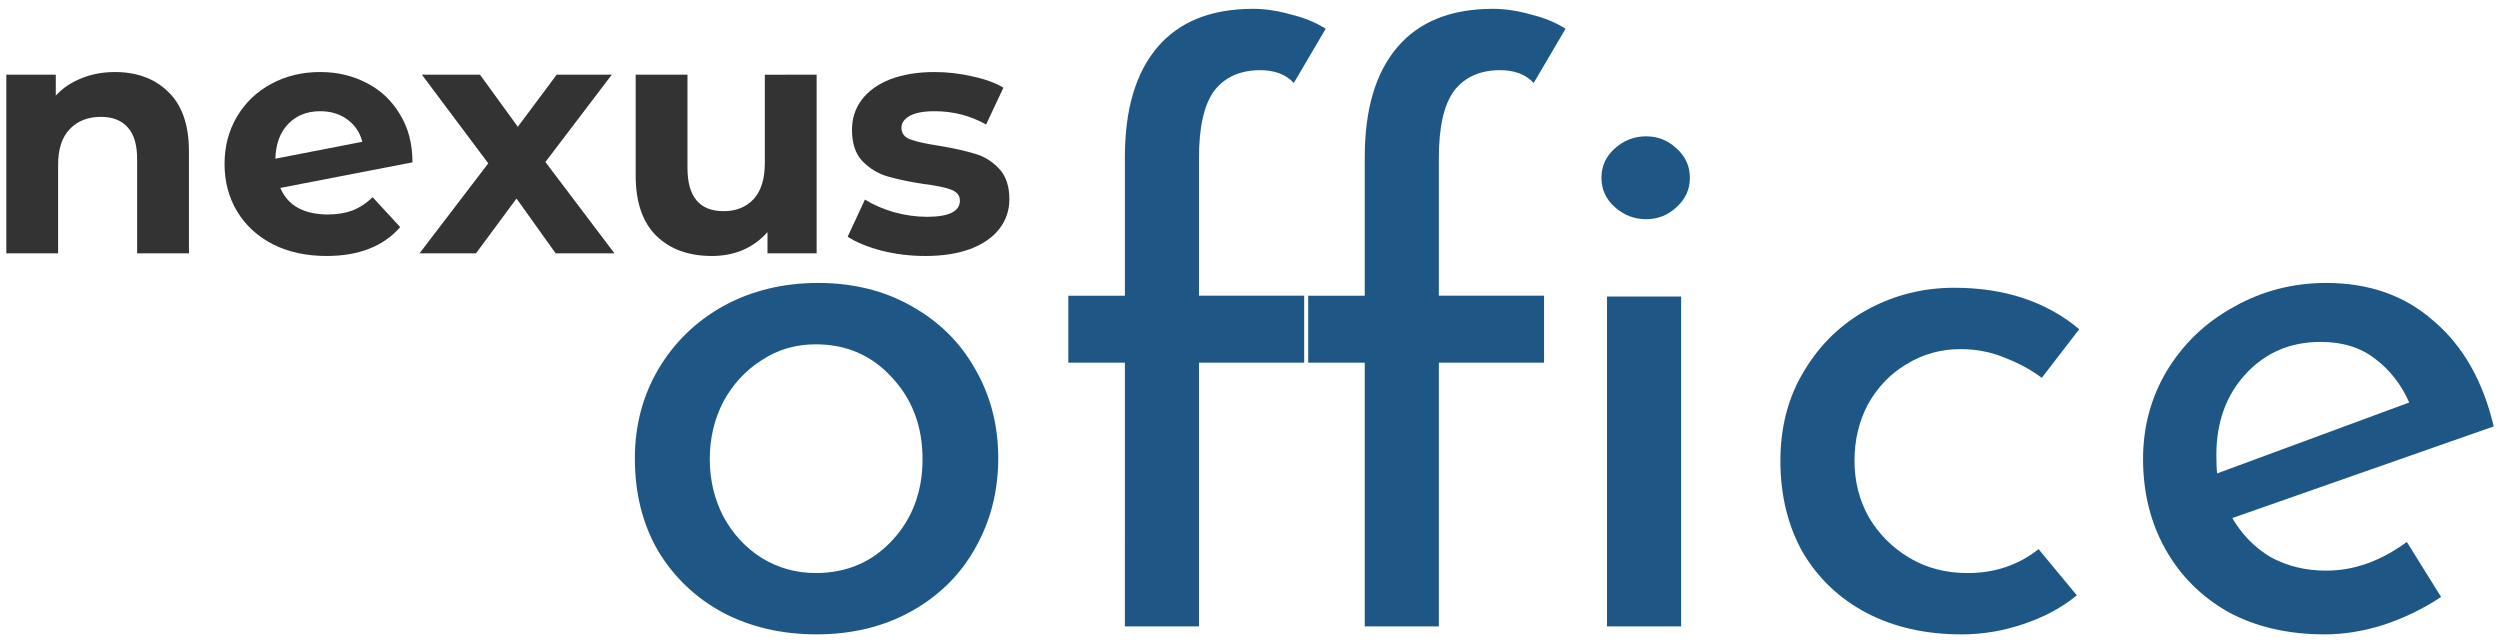 <?xml version="1.0" encoding="UTF-8" standalone="no"?>
<svg
   xmlns:dc="http://purl.org/dc/elements/1.1/"
   xmlns:cc="http://creativecommons.org/ns#"
   xmlns:rdf="http://www.w3.org/1999/02/22-rdf-syntax-ns#"
   xmlns:svg="http://www.w3.org/2000/svg"
   xmlns="http://www.w3.org/2000/svg"
   id="svg8"
   version="1.1"
   viewBox="0 0 206 53"
   height="53mm"
   width="206mm">
  <defs
     id="defs2" />
  <g
     transform="translate(0,-244)"
     style="display:inline"
     id="layer1">
    <g
       transform="translate(-1.802,143.334)"
       id="g53">
      <g
         aria-label="nexus"
         style="font-style:normal;font-weight:normal;font-size:27.36px;line-height:1.25;font-family:sans-serif;letter-spacing:0px;word-spacing:0px;fill:#000000;fill-opacity:1;stroke:none;stroke-width:0.684"
         id="text12">
        <path
           d="m 11.269,106.602 q 2.736,0 4.405,1.642 1.696,1.642 1.696,4.87 v 8.427 h -4.268 v -7.77 q 0,-1.751 -0.766,-2.599 -0.766,-0.876 -2.216,-0.876 -1.614,0 -2.572,1.012 -0.958,0.985 -0.958,2.955 v 7.278 H 2.322 v -14.72 h 4.077 v 1.724 q 0.848,-0.93 2.107,-1.423 1.259,-0.52 2.763,-0.52 z"
           style="font-style:normal;font-variant:normal;font-weight:bold;font-stretch:normal;font-family:'Montserrat Alternates';-inkscape-font-specification:'Montserrat Alternates Bold';fill:#333333;fill-opacity:1;stroke-width:0.684"
           id="path5315" />
        <path
           d="m 28.814,118.339 q 1.149,0 2.025,-0.328 0.903,-0.356 1.669,-1.094 l 2.271,2.462 q -2.079,2.38 -6.074,2.38 -2.49,0 -4.405,-0.958 -1.915,-0.985 -2.955,-2.709 -1.04,-1.724 -1.04,-3.912 0,-2.161 1.012,-3.885 1.04,-1.751 2.818,-2.709 1.806,-0.985 4.049,-0.985 2.107,0 3.83,0.903 1.724,0.876 2.736,2.572 1.04,1.669 1.04,3.967 l -10.889,2.107 q 0.465,1.094 1.45,1.642 1.012,0.547 2.462,0.547 z m -0.629,-8.509 q -1.614,0 -2.627,1.04 -1.012,1.04 -1.067,2.873 l 7.168,-1.395 q -0.301,-1.149 -1.231,-1.833 -0.93,-0.684 -2.244,-0.684 z"
           style="font-style:normal;font-variant:normal;font-weight:bold;font-stretch:normal;font-family:'Montserrat Alternates';-inkscape-font-specification:'Montserrat Alternates Bold';fill:#333333;fill-opacity:1;stroke-width:0.684"
           id="path5317" />
        <path
           d="m 47.589,121.54 -3.228,-4.514 -3.338,4.514 h -4.651 l 5.664,-7.415 -5.472,-7.305 h 4.788 l 3.119,4.295 3.201,-4.295 h 4.542 l -5.472,7.196 5.691,7.524 z"
           style="font-style:normal;font-variant:normal;font-weight:bold;font-stretch:normal;font-family:'Montserrat Alternates';-inkscape-font-specification:'Montserrat Alternates Bold';fill:#333333;fill-opacity:1;stroke-width:0.684"
           id="path5319" />
        <path
           d="m 69.092,106.821 v 14.72 h -4.049 v -1.751 q -0.848,0.958 -2.025,1.477 -1.176,0.492 -2.544,0.492 -2.9,0 -4.596,-1.669 -1.696,-1.669 -1.696,-4.952 v -8.317 h 4.268 v 7.688 q 0,3.557 2.982,3.557 1.532,0 2.462,-0.985 0.93,-1.012 0.93,-2.982 v -7.278 z"
           style="font-style:normal;font-variant:normal;font-weight:bold;font-stretch:normal;font-family:'Montserrat Alternates';-inkscape-font-specification:'Montserrat Alternates Bold';fill:#333333;fill-opacity:1;stroke-width:0.684"
           id="path5321" />
        <path
           d="m 78.025,121.759 q -1.833,0 -3.584,-0.438 -1.751,-0.465 -2.791,-1.149 l 1.423,-3.064 q 0.985,0.629 2.38,1.04 1.395,0.383 2.736,0.383 2.709,0 2.709,-1.341 0,-0.629 -0.739,-0.903 -0.739,-0.274 -2.271,-0.465 -1.806,-0.274 -2.982,-0.629 -1.176,-0.356 -2.052,-1.259 -0.848,-0.903 -0.848,-2.572 0,-1.395 0.793,-2.462 0.821,-1.094 2.353,-1.696 1.56,-0.602 3.666,-0.602 1.56,0 3.092,0.356 1.56,0.328 2.572,0.93 l -1.423,3.037 q -1.943,-1.094 -4.241,-1.094 -1.368,0 -2.052,0.383 -0.684,0.383 -0.684,0.985 0,0.684 0.739,0.958 0.739,0.274 2.353,0.52 1.806,0.301 2.955,0.657 1.149,0.328 1.997,1.231 0.848,0.903 0.848,2.517 0,1.368 -0.821,2.435 -0.821,1.067 -2.408,1.669 -1.56,0.575 -3.721,0.575 z"
           style="font-style:normal;font-variant:normal;font-weight:bold;font-stretch:normal;font-family:'Montserrat Alternates';-inkscape-font-specification:'Montserrat Alternates Bold';fill:#333333;fill-opacity:1;stroke-width:0.684"
           id="path5323" />
      </g>
      <g
         aria-label="office"
         style="font-style:normal;font-weight:normal;font-size:27.36px;line-height:1.25;font-family:sans-serif;letter-spacing:0px;word-spacing:0px;fill:#000000;fill-opacity:1;stroke:none;stroke-width:0.684"
         id="text4528">
        <path
           d="m 54.115,138.427 q 0,-4.005 1.904,-7.289 1.97,-3.349 5.384,-5.253 3.48,-1.904 7.814,-1.904 4.334,0 7.683,1.904 3.415,1.904 5.253,5.187 1.904,3.283 1.904,7.354 0,4.071 -1.904,7.42 -1.839,3.283 -5.253,5.187 -3.415,1.904 -7.814,1.904 -4.268,0 -7.683,-1.773 -3.415,-1.839 -5.384,-5.122 -1.904,-3.283 -1.904,-7.617 z m 6.172,0.066 q 0,2.561 1.116,4.728 1.182,2.167 3.152,3.415 2.036,1.248 4.465,1.248 3.808,0 6.304,-2.692 2.495,-2.692 2.495,-6.698 0,-4.005 -2.495,-6.698 -2.495,-2.758 -6.304,-2.758 -2.495,0 -4.465,1.313 -1.97,1.248 -3.152,3.415 -1.116,2.167 -1.116,4.728 z"
           style="font-style:normal;font-variant:normal;font-weight:normal;font-stretch:normal;font-size:65.664px;line-height:1.25;font-family:'Josefin Sans';-inkscape-font-specification:'Josefin Sans';fill:#1e5785;fill-opacity:1;stroke-width:0.684"
           id="path5306" />
        <path
           d="m 94.493,130.548 h -4.662 v -5.516 h 4.662 v -11.425 q 0,-5.91 2.692,-9.062 2.692,-3.152 7.88,-3.152 1.445,0 3.086,0.46 1.642,0.394 2.889,1.182 l -2.627,4.465 q -0.985,-1.051 -2.758,-1.051 -2.495,0 -3.808,1.707 -1.248,1.707 -1.248,5.516 v 11.36 h 8.668 v 5.516 h -8.668 v 21.735 h -6.107 z m 19.765,0 h -4.662 v -5.516 h 4.662 v -11.425 q 0,-5.91 2.692,-9.062 2.692,-3.152 7.88,-3.152 1.445,0 3.086,0.46 1.642,0.394 2.889,1.182 l -2.627,4.465 q -0.985,-1.051 -2.758,-1.051 -2.495,0 -3.808,1.707 -1.248,1.707 -1.248,5.516 v 11.36 h 8.668 v 5.516 h -8.668 v 21.735 h -6.107 z m 26.069,-5.45 v 27.185 h -6.107 v -27.185 z m -6.566,-9.784 q 0,-1.445 1.116,-2.43 1.116,-0.985 2.561,-0.985 1.445,0 2.495,0.985 1.116,0.985 1.116,2.43 0,1.445 -1.116,2.43 -1.051,0.985 -2.495,0.985 -1.445,0 -2.561,-0.985 -1.116,-0.985 -1.116,-2.43 z"
           style="font-style:normal;font-variant:normal;font-weight:normal;font-stretch:normal;font-size:65.664px;line-height:1.25;font-family:'Josefin Sans';-inkscape-font-specification:'Josefin Sans';fill:#1e5785;fill-opacity:1;stroke-width:0.684"
           id="path5308" />
        <path
           d="m 172.934,149.722 q -1.839,1.51 -4.399,2.364 -2.495,0.854 -5.122,0.854 -4.399,0 -7.814,-1.773 -3.349,-1.773 -5.253,-4.99 -1.839,-3.283 -1.839,-7.551 0,-4.202 1.97,-7.42 1.97,-3.283 5.253,-5.056 3.283,-1.773 7.092,-1.773 6.238,0 10.309,3.415 l -3.086,4.005 q -1.313,-0.985 -3.021,-1.642 -1.707,-0.722 -3.677,-0.722 -2.43,0 -4.465,1.248 -1.97,1.182 -3.152,3.283 -1.116,2.101 -1.116,4.662 0,2.561 1.182,4.662 1.248,2.101 3.349,3.349 2.101,1.248 4.793,1.248 3.349,0 5.844,-1.97 z"
           style="font-style:normal;font-variant:normal;font-weight:normal;font-stretch:normal;font-size:65.664px;line-height:1.25;font-family:'Josefin Sans';-inkscape-font-specification:'Josefin Sans';fill:#1e5785;fill-opacity:1;stroke-width:0.684"
           id="path5310" />
        <path
           d="m 193.492,147.686 q 3.415,0 6.632,-2.364 l 2.824,4.531 q -2.167,1.445 -4.728,2.298 -2.495,0.788 -4.859,0.788 -4.531,0 -7.945,-1.839 -3.349,-1.904 -5.187,-5.187 -1.839,-3.283 -1.839,-7.42 0,-4.005 1.97,-7.289 2.036,-3.349 5.516,-5.253 3.48,-1.97 7.617,-1.97 5.319,0 8.865,3.152 3.612,3.086 4.925,8.668 l -21.538,7.551 q 1.182,2.036 3.152,3.218 2.036,1.116 4.596,1.116 z m -0.46,-18.846 q -3.743,0 -6.172,2.627 -2.43,2.627 -2.43,6.698 0,0.985 0.066,1.51 l 15.825,-5.844 q -0.985,-2.233 -2.824,-3.612 -1.773,-1.379 -4.465,-1.379 z"
           style="font-style:normal;font-variant:normal;font-weight:normal;font-stretch:normal;font-size:65.664px;line-height:1.25;font-family:'Josefin Sans';-inkscape-font-specification:'Josefin Sans';fill:#1e5785;fill-opacity:1;stroke-width:0.684"
           id="path5312" />
      </g>
    </g>
  </g>
</svg>
